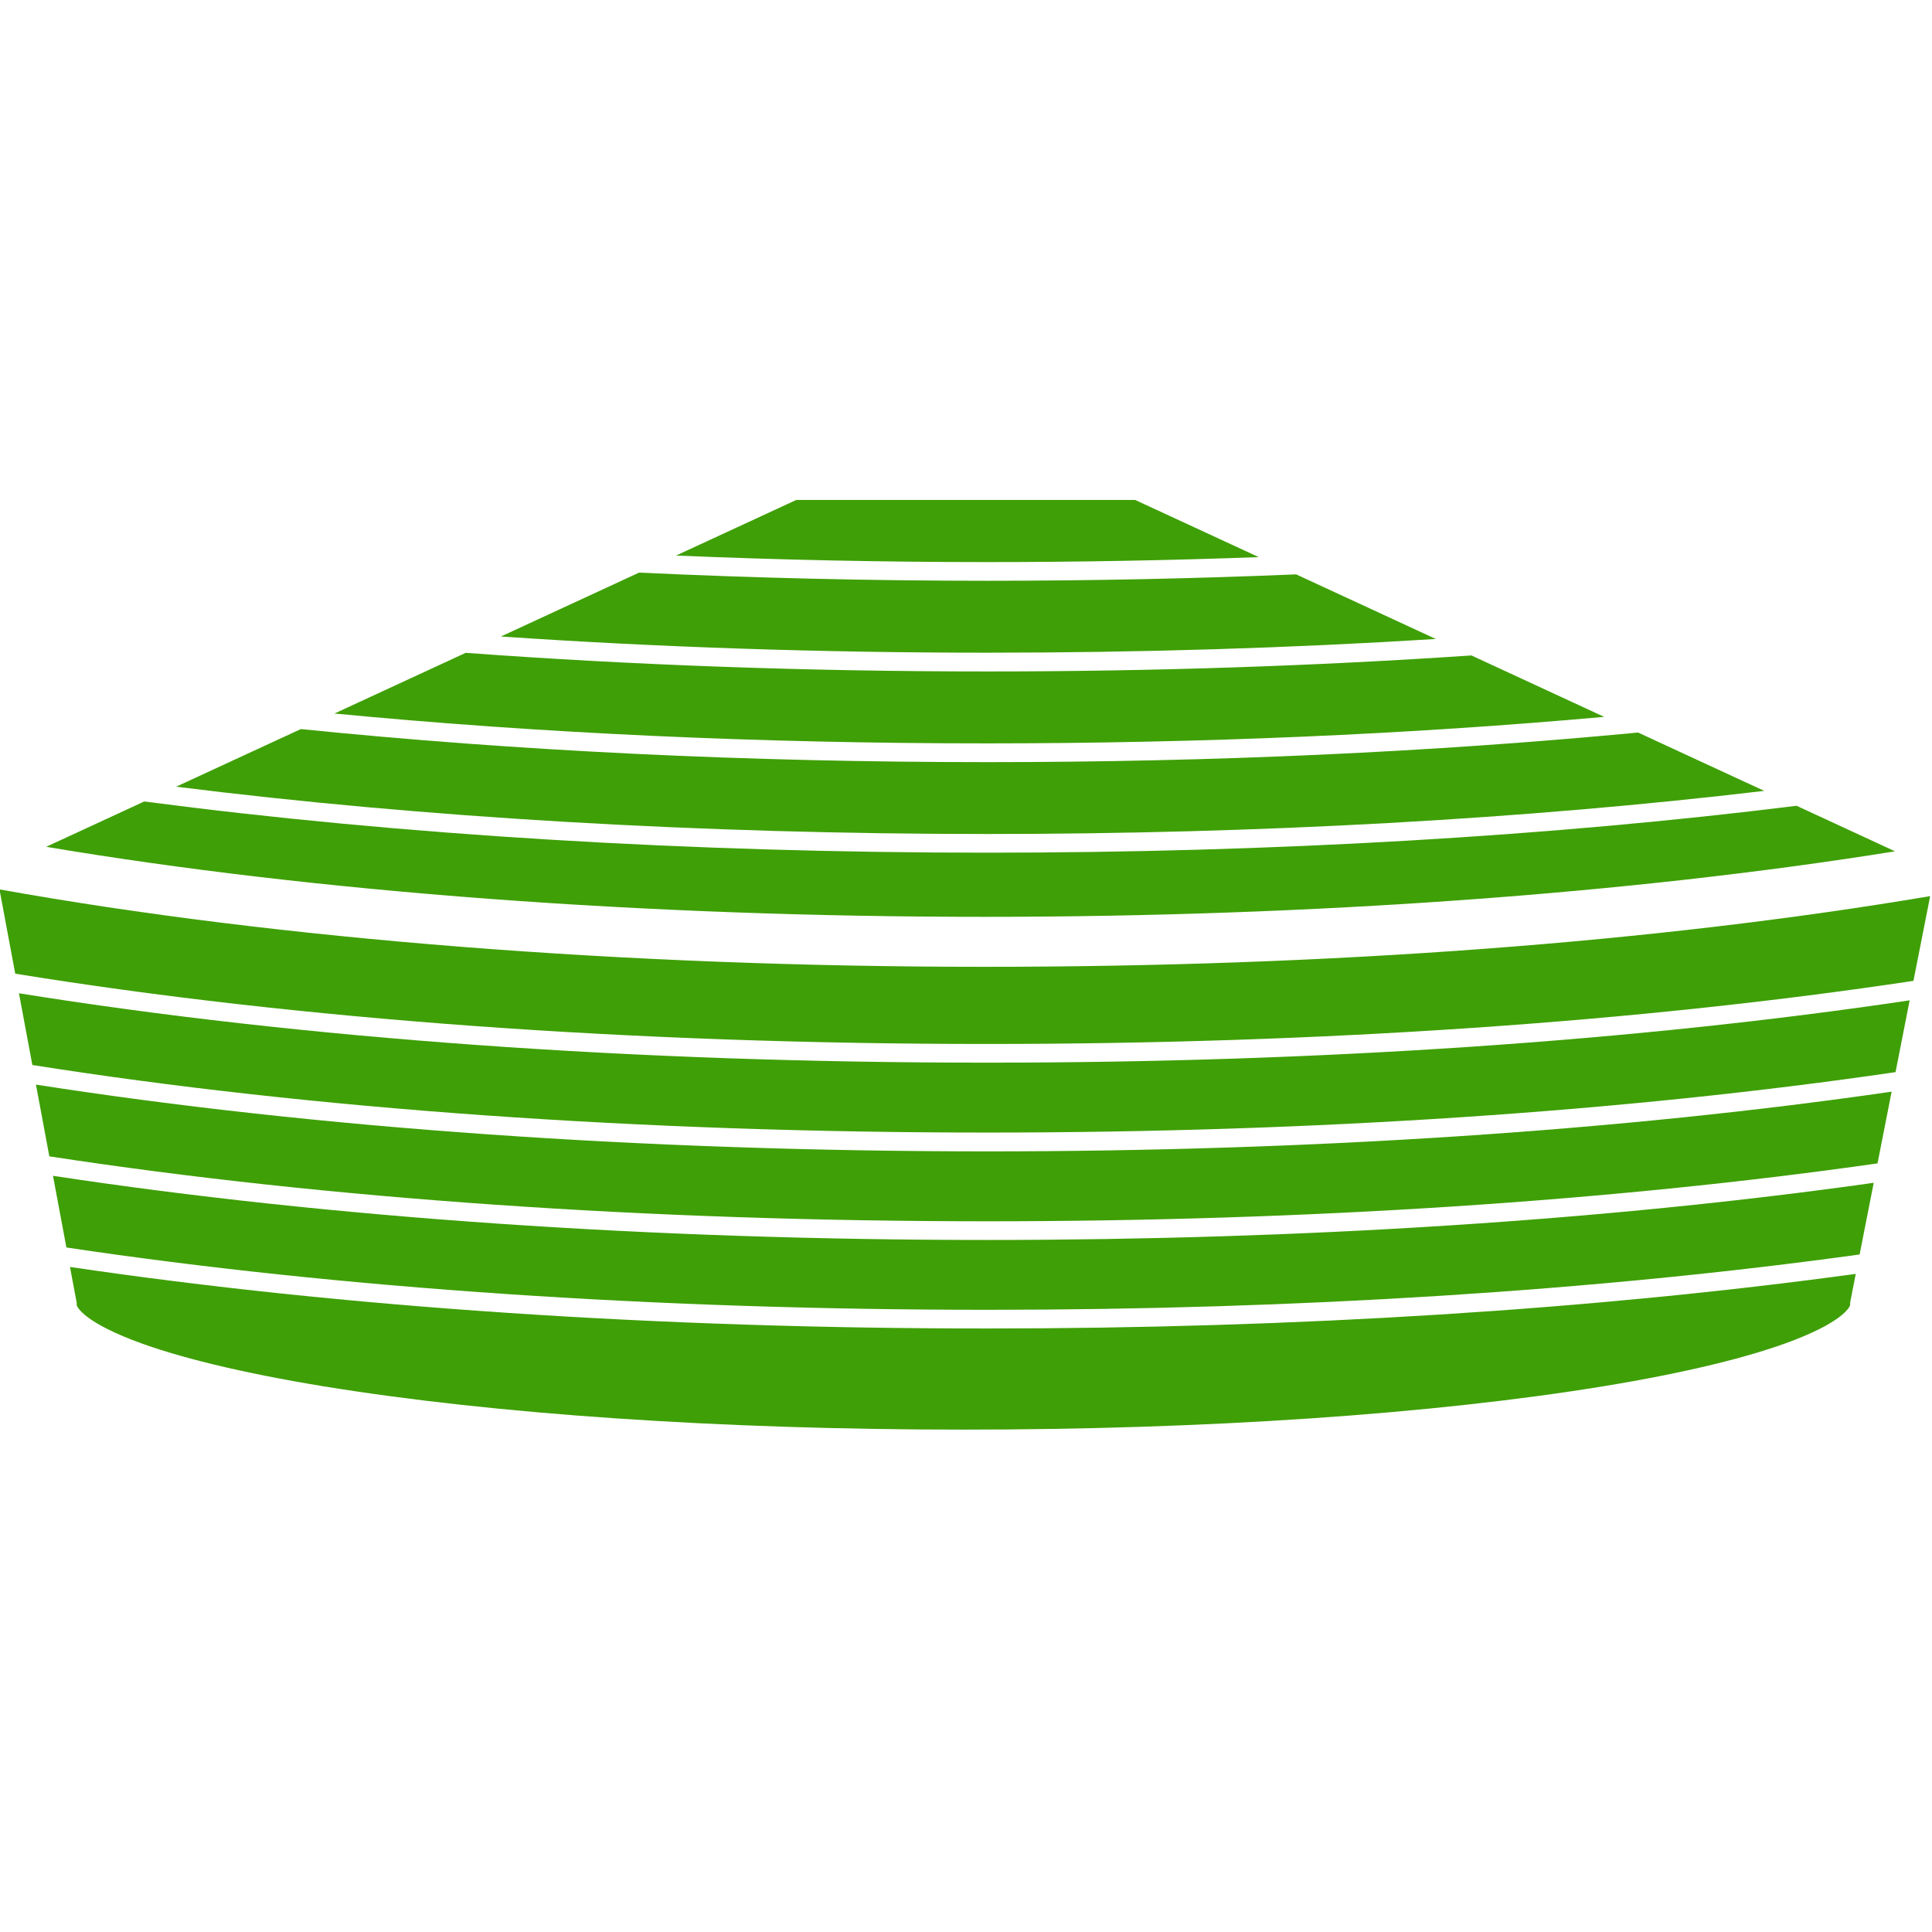 <?xml version="1.0" encoding="UTF-8" standalone="no"?>
<!-- Created with Inkscape (http://www.inkscape.org/) -->

<svg
   width="174.772mm"
   height="174.772mm"
   viewBox="0 0 174.772 174.772"
   version="1.1"
   id="svg1"
   xml:space="preserve"
   inkscape:export-filename="muday_logo.svg"
   inkscape:export-xdpi="96"
   inkscape:export-ydpi="96"
   inkscape:version="1.3-beta (12614ed929, 2023-05-28)"
   sodipodi:docname="muday_logo.svg"
   xmlns:inkscape="http://www.inkscape.org/namespaces/inkscape"
   xmlns:sodipodi="http://sodipodi.sourceforge.net/DTD/sodipodi-0.dtd"
   xmlns="http://www.w3.org/2000/svg"
   xmlns:svg="http://www.w3.org/2000/svg"><sodipodi:namedview
     id="namedview1"
     pagecolor="#505050"
     bordercolor="#eeeeee"
     borderopacity="1"
     inkscape:showpageshadow="0"
     inkscape:pageopacity="0"
     inkscape:pagecheckerboard="0"
     inkscape:deskcolor="#505050"
     inkscape:document-units="mm"
     inkscape:zoom="0.68417508"
     inkscape:cx="-100.85138"
     inkscape:cy="559.79823"
     inkscape:window-width="2560"
     inkscape:window-height="1384"
     inkscape:window-x="0"
     inkscape:window-y="0"
     inkscape:window-maximized="1"
     inkscape:current-layer="layer1" /><defs
     id="defs1" /><g
     inkscape:label="Layer 1"
     inkscape:groupmode="layer"
     id="layer1"
     transform="translate(-26.309,-77.356)"><g
       id="g11"
       transform="matrix(0.591,0,0,0.591,-41.785,4.436)"
       inkscape:export-filename="muday_logo.svg"
       inkscape:export-xdpi="300"
       inkscape:export-ydpi="300">&#10;	<g
   id="g10">&#10;		<path
   class="st2"
   d="m 125.93,317.31 1.03,5.49 v 0.35 c 0,0.02 0.5,2.23 8.52,5.34 6.69,2.6 16.77,5.04 29.14,7.07 26.16,4.29 60.98,6.65 98.06,6.65 37.07,0 71.89,-2.36 98.05,-6.65 12.38,-2.03 22.46,-4.47 29.15,-7.07 8.02,-3.11 8.53,-5.32 8.53,-5.34 v -0.37 l 0.07,-0.37 0.79,-4.04 c -39.92,5.47 -85.77,8.36 -132.94,8.36 -50.31,0.01 -98.73,-3.25 -140.4,-9.42 z"
   id="path1-3"
   style="fill:#3f9f06" />&#10;		<path
   class="st2"
   d="m 123.33,303.36 2.05,10.97 c 41.75,6.25 90.39,9.54 140.95,9.54 47.43,0 93.5,-2.92 133.53,-8.47 l 2.16,-10.97 c -40.55,5.73 -87.35,8.75 -135.69,8.75 -51.44,0 -100.76,-3.4 -143,-9.82 z"
   id="path2"
   style="fill:#3f9f06" />&#10;		<path
   class="st2"
   d="m 120.72,289.4 2.05,10.98 c 42.32,6.5 91.86,9.94 143.55,9.94 48.6,0 95.63,-3.06 136.28,-8.86 l 2.16,-10.98 c -41.21,5.98 -88.95,9.14 -138.44,9.14 -52.59,-0.01 -102.81,-3.54 -145.6,-10.22 z"
   id="path3"
   style="fill:#3f9f06" />&#10;		<path
   class="st2"
   d="m 118.12,275.42 2.05,10.98 c 42.86,6.77 93.3,10.34 146.16,10.34 49.75,0 97.72,-3.2 139.03,-9.25 l 2.16,-10.99 c -41.84,6.25 -90.54,9.54 -141.19,9.54 -53.74,0.01 -104.86,-3.66 -148.21,-10.62 z"
   id="path4"
   style="fill:#3f9f06" />&#10;		<path
   class="st2"
   d="m 265.86,271.37 c -54.87,0 -108.1,-4.2 -150.72,-11.85 l 2.41,12.9 c 43.43,7.04 94.76,10.76 148.77,10.76 50.92,0 99.85,-3.34 141.78,-9.66 l 2.56,-12.97 c -41.95,7.08 -91.86,10.82 -144.8,10.82 z"
   id="path5"
   style="fill:#3f9f06" />&#10;		<path
   class="st2"
   d="m 405.28,253.69 -15.07,-6.97 c -37.69,4.7 -80.39,7.18 -123.88,7.18 -45.53,0 -90.02,-2.71 -129.03,-7.84 L 122.29,253 c 41.16,6.93 91.61,10.72 143.58,10.72 50.02,0 99.07,-3.54 139.41,-10.03 z"
   id="path6"
   style="fill:#3f9f06" />&#10;		<path
   class="st2"
   d="m 385.26,244.44 -19.31,-8.93 c -31.5,3 -64.99,4.53 -99.63,4.53 -36.68,0 -71.99,-1.7 -105.05,-5.06 l -4.27,1.97 -14.82,6.85 c 37.79,4.74 80.48,7.24 124.14,7.24 41.62,0 82.51,-2.28 118.94,-6.6 z"
   id="path7"
   style="fill:#3f9f06" />&#10;		<path
   class="st2"
   d="m 360.76,233.11 -20.32,-9.4 c -23.93,1.62 -48.83,2.45 -74.12,2.45 -27.36,0 -54.18,-0.96 -79.82,-2.85 l -20.09,9.29 c 31.56,3.03 65.11,4.57 99.91,4.57 32.76,-0.01 64.47,-1.37 94.44,-4.06 z"
   id="path8"
   style="fill:#3f9f06" />&#10;		<path
   class="st2"
   d="m 334.99,221.19 -21.38,-9.89 c -15.46,0.65 -31.34,0.98 -47.29,0.98 -17.97,0 -35.86,-0.43 -53.28,-1.25 l -21.15,9.78 c 23.99,1.64 48.97,2.48 74.43,2.48 23.38,0 46.43,-0.71 68.67,-2.1 z"
   id="path9"
   style="fill:#3f9f06" />&#10;		<path
   class="st2"
   d="m 307.89,208.66 -18.92,-8.75 H 237.1 l -18.4,8.51 c 15.62,0.66 31.58,1 47.62,1 13.99,0 27.93,-0.26 41.57,-0.76 z"
   id="path10"
   style="fill:#3f9f06" />&#10;	</g>&#10;</g></g></svg>
